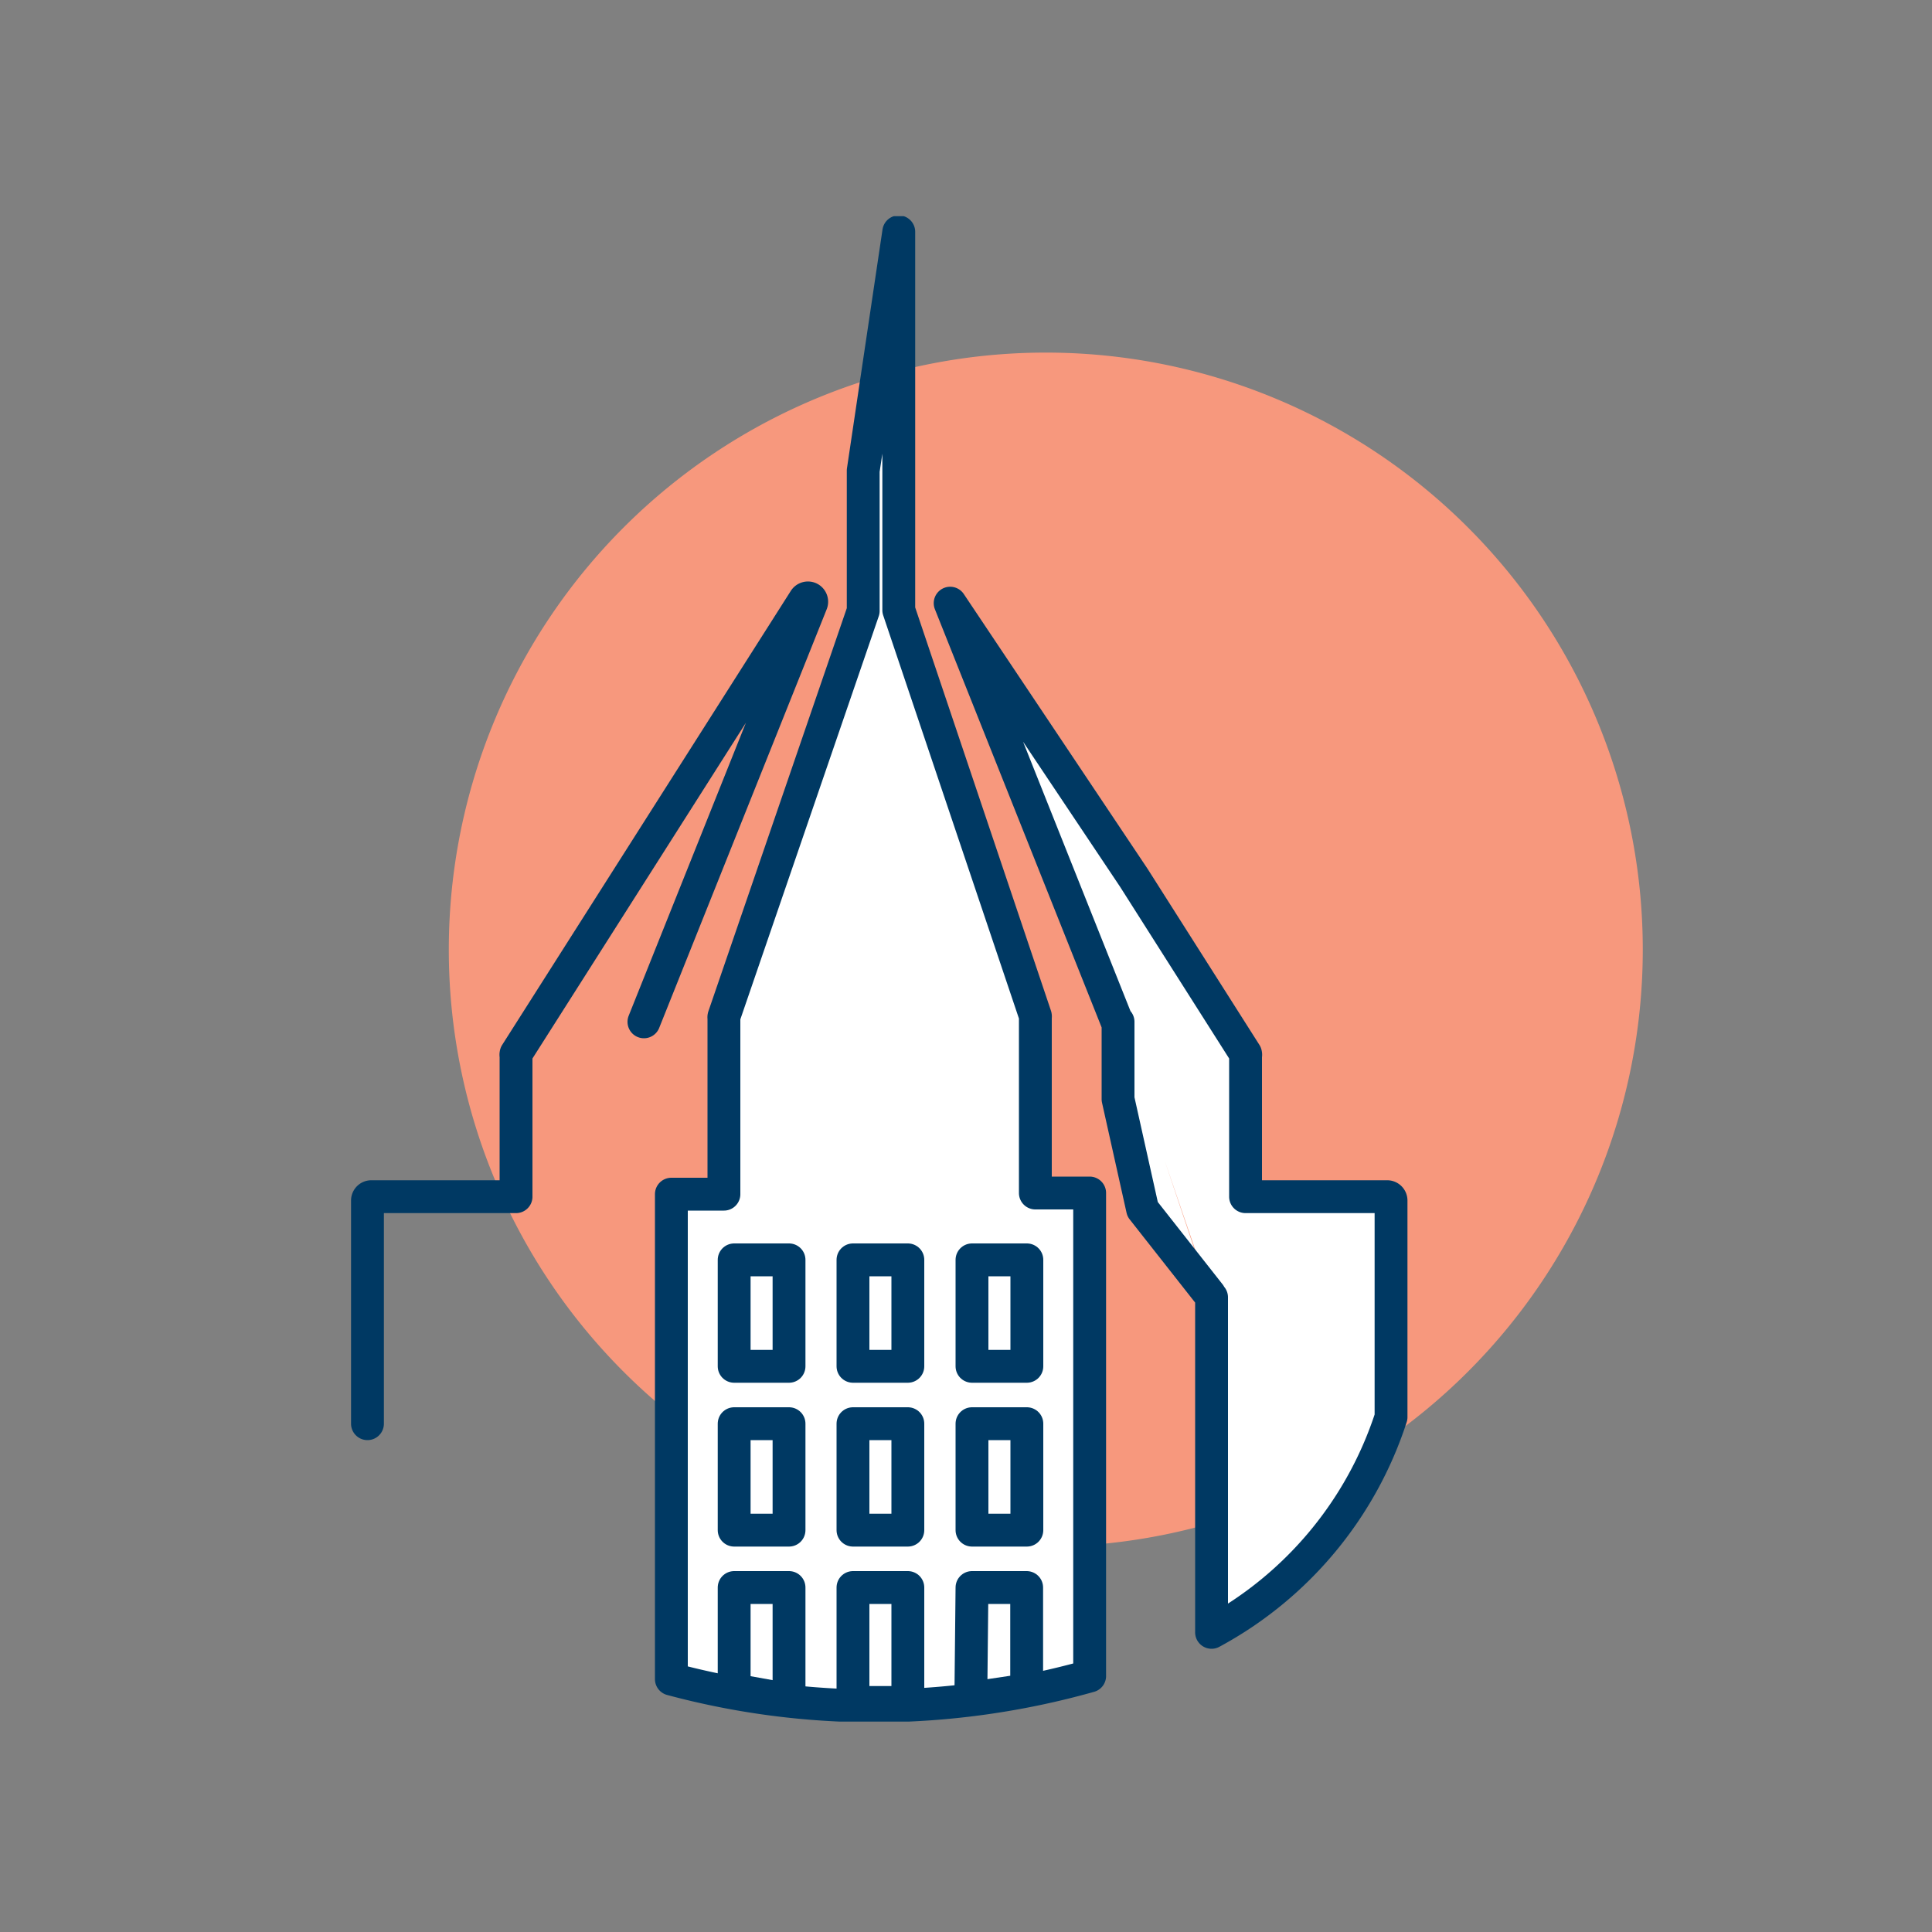 <svg id="Layer_1" data-name="Layer 1" xmlns="http://www.w3.org/2000/svg" xmlns:xlink="http://www.w3.org/1999/xlink" width="100" height="100" viewBox="0 0 100 100"><rect x="0" y="0" width="100" height="100" fill="#808080" stroke="none"/><defs><style>.cls-1,.cls-4{fill:none;}.cls-2{clip-path:url(#clip-path);}.cls-3{fill:#f7987d;}.cls-4{stroke:#003963;stroke-linecap:round;stroke-linejoin:round;stroke-width:1.7px;}.cls-5{fill:#fff;}</style><clipPath id="clip-path"><rect class="cls-1" x="18.17" y="11.19" width="66.86" height="77.92"/></clipPath></defs><g class="cls-2"><path class="cls-3" d="M54.13,80.05a30.9,30.9,0,1,0-30.9-30.9,30.89,30.89,0,0,0,30.9,30.9"/><path class="cls-4" d="M33.33,52.89,42,31.22a.2.2,0,0,0-.09-.25.2.2,0,0,0-.26.07L26.71,54.54a.2.2,0,0,0,0,.11v7.29H19.22a.2.2,0,0,0-.2.2V73.69"/><path class="cls-5" d="M44.68,24.36v7.26l-7.21,21a.15.15,0,0,0,0,.07v9.12H34.75v25.1a40.6,40.6,0,0,0,10.58,1.39A41.32,41.32,0,0,0,56.4,86.75v-25H53.59V52.65a.15.15,0,0,0,0-.07l-7.07-21V12Z"/><path class="cls-4" d="M44.68,24.36v7.26l-7.21,21a.15.15,0,0,0,0,.07v9.12H34.75v25.1a40.6,40.6,0,0,0,10.58,1.39A41.32,41.32,0,0,0,56.4,86.75v-25H53.59V52.65a.15.15,0,0,0,0-.07l-7.07-21V12Z"/><path class="cls-5" d="M57.87,52.89v4l1.27,5.7L62.61,67m.1.15V84.49A19.49,19.49,0,0,0,72,73.35V62.14a.2.2,0,0,0-.19-.2H64.47V54.65a.2.2,0,0,0,0-.11l-5.78-9.1L49.18,31.22l8.64,21.67"/><path class="cls-4" d="M57.87,52.89v4l1.27,5.7L62.61,67m.1.15V84.49A19.49,19.49,0,0,0,72,73.35V62.14a.2.2,0,0,0-.19-.2H64.47V54.65a.2.2,0,0,0,0-.11l-5.78-9.1L49.18,31.22l8.64,21.67"/></g><rect class="cls-5" x="38" y="65.21" width="2.84" height="5.51"/><rect class="cls-4" x="38" y="65.21" width="2.84" height="5.51"/><rect class="cls-5" x="38" y="73.69" width="2.84" height="5.51"/><rect class="cls-4" x="38" y="73.69" width="2.84" height="5.51"/><polygon class="cls-5" points="38 82.17 38 87.47 40.84 87.98 40.84 82.17 38 82.17"/><g class="cls-2"><polygon class="cls-4" points="38 82.17 38 87.47 40.84 87.98 40.84 82.17 38 82.17"/></g><rect class="cls-5" x="44.15" y="65.21" width="2.84" height="5.51"/><rect class="cls-4" x="44.15" y="65.21" width="2.84" height="5.51"/><rect class="cls-5" x="44.15" y="73.69" width="2.84" height="5.51"/><rect class="cls-4" x="44.15" y="73.69" width="2.84" height="5.51"/><rect class="cls-5" x="44.16" y="82.17" width="2.84" height="5.95"/><g class="cls-2"><rect class="cls-4" x="44.15" y="82.17" width="2.84" height="5.95"/></g><rect class="cls-5" x="50.31" y="65.21" width="2.84" height="5.51"/><rect class="cls-4" x="50.31" y="65.21" width="2.84" height="5.51"/><rect class="cls-5" x="50.31" y="73.69" width="2.84" height="5.51"/><rect class="cls-4" x="50.31" y="73.69" width="2.84" height="5.51"/><polygon class="cls-5" points="50.31 82.17 50.25 87.9 53.14 87.47 53.14 82.17 50.31 82.17"/><g class="cls-2"><polygon class="cls-4" points="50.31 82.17 50.25 87.9 53.14 87.47 53.14 82.17 50.31 82.17"/></g></svg>
